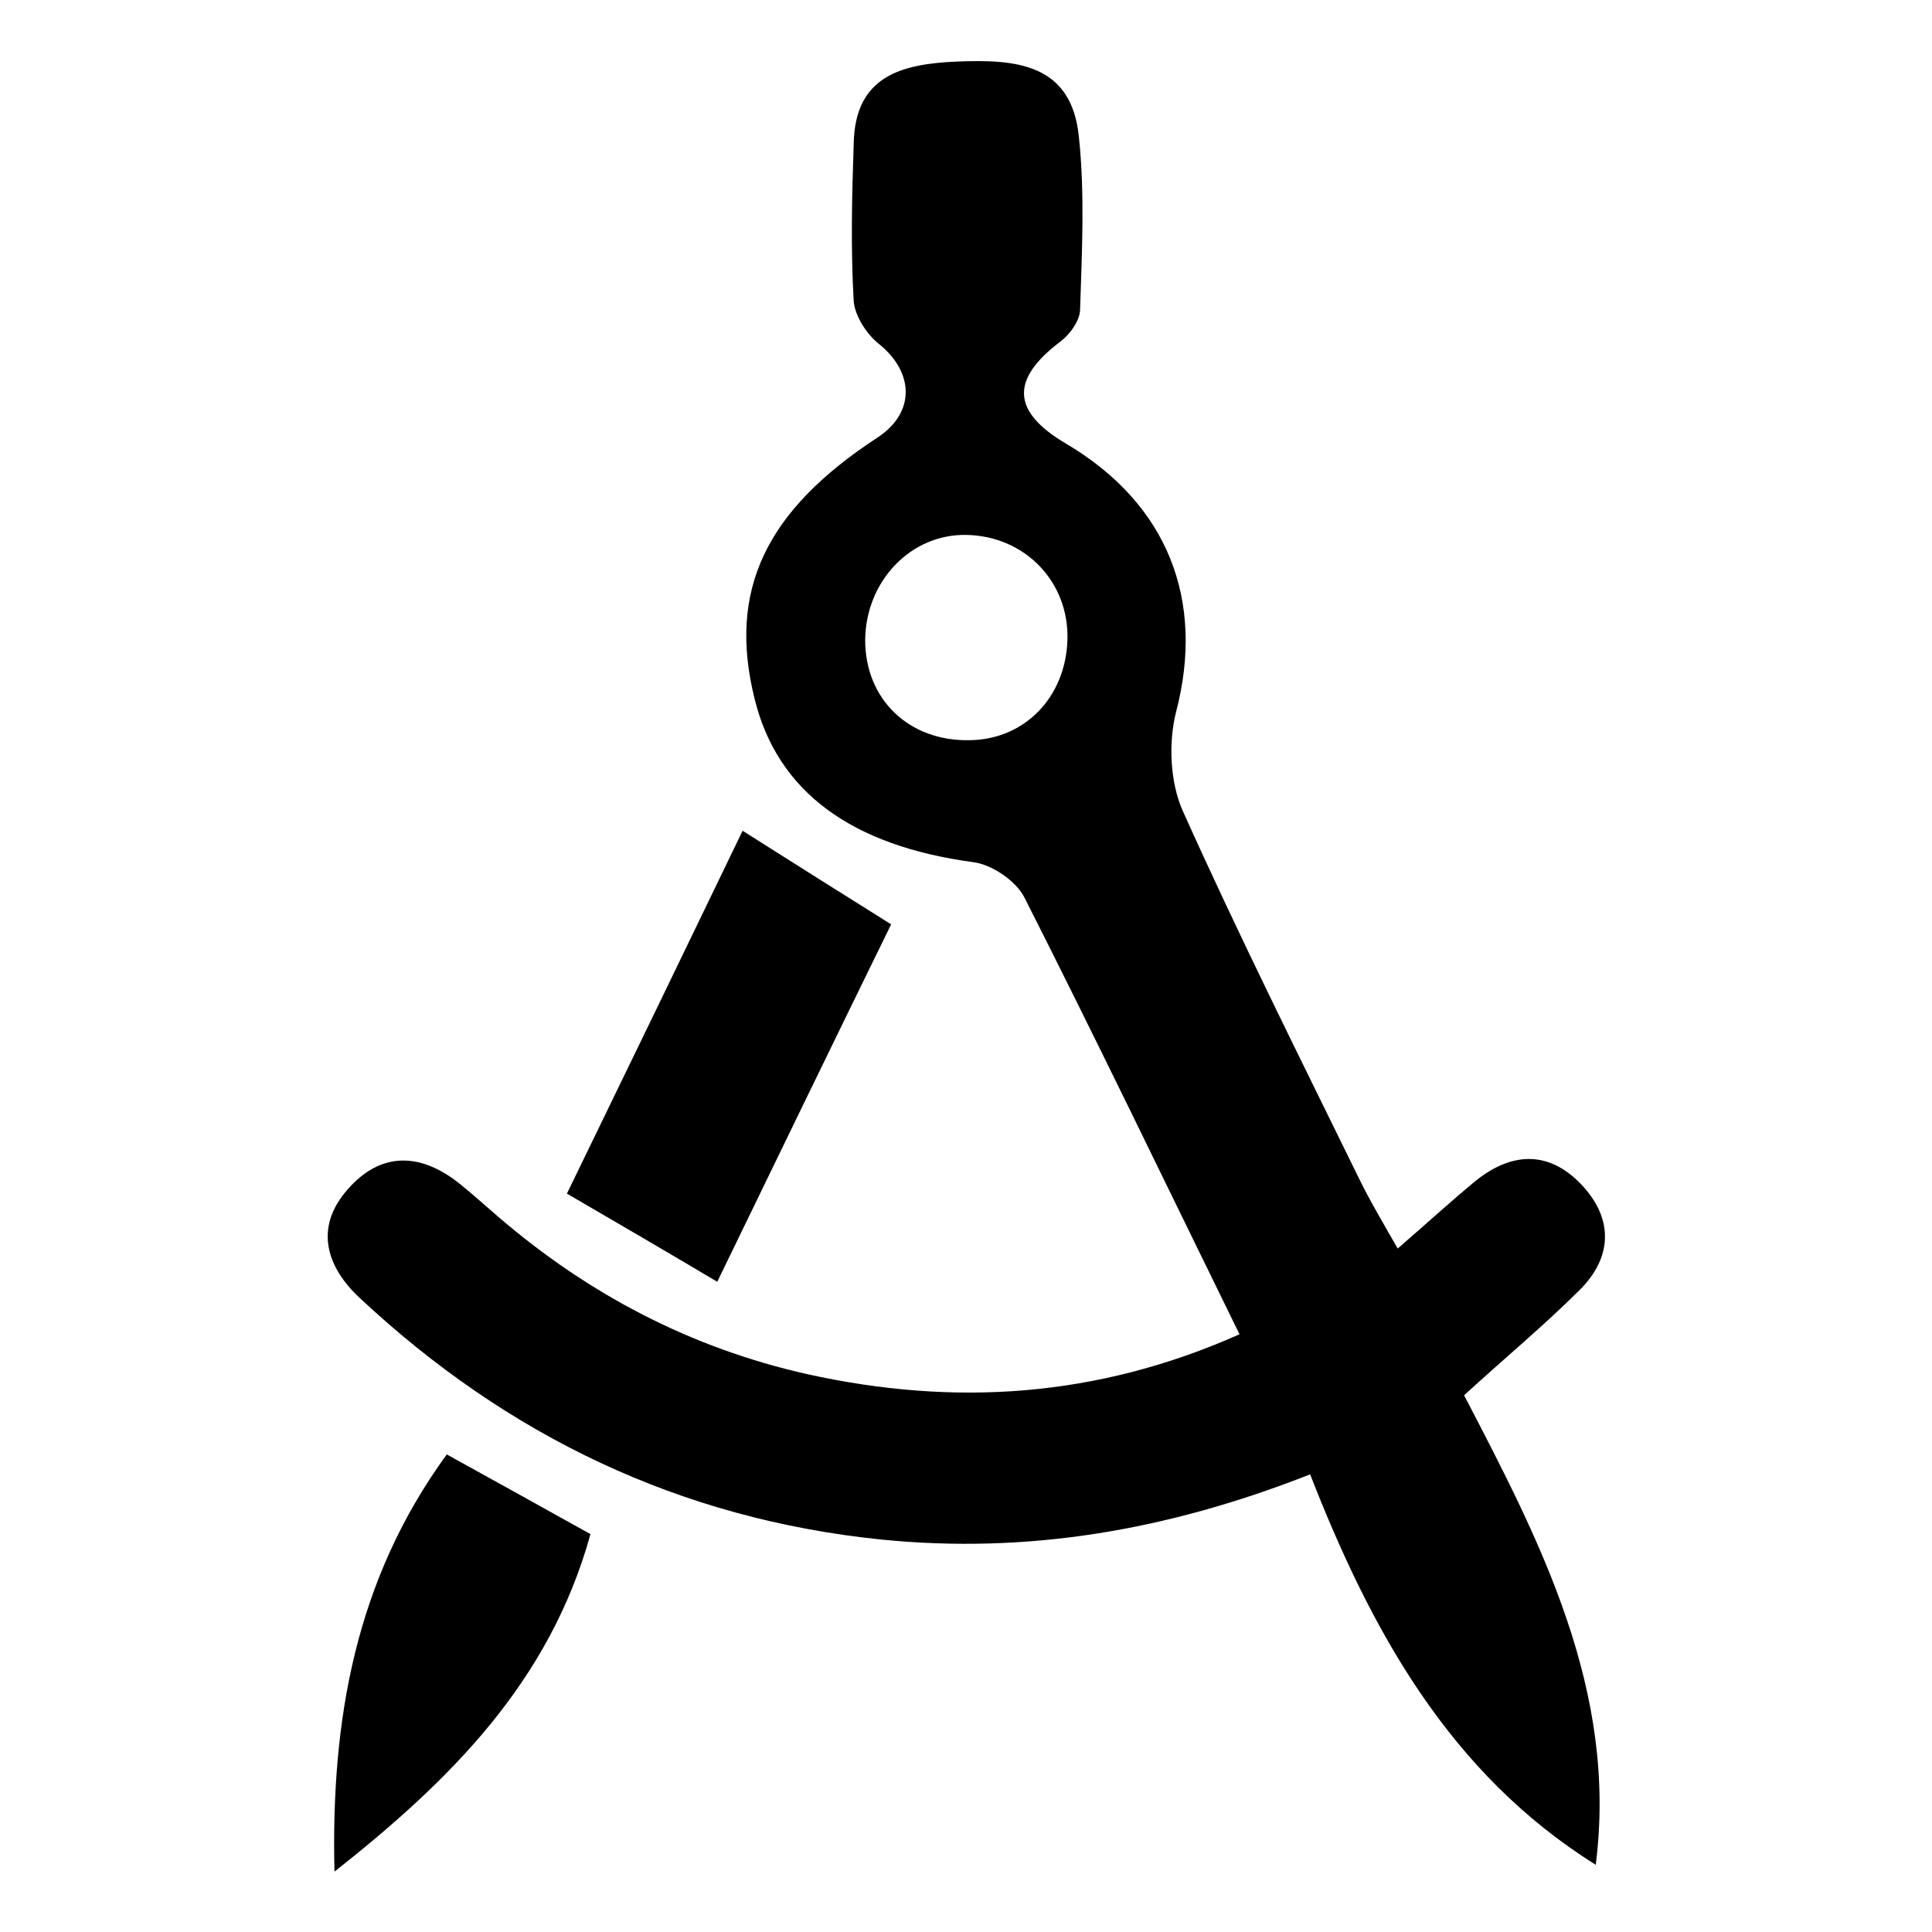 <svg viewBox="0 0 32 32" xmlns="http://www.w3.org/2000/svg"><path d="m26.42 30.88c-2.41-1.51-3.71-3.87-4.72-6.46-2.39.94-4.7 1.32-7.1 1.08-3.34-.34-6.2-1.72-8.64-4-.55-.51-.76-1.16-.21-1.79.56-.65 1.23-.62 1.88-.09.21.17.42.36.63.54 1.49 1.28 3.19 2.17 5.11 2.6 2.44.54 4.8.39 7.16-.66-1.22-2.49-2.37-4.88-3.56-7.23-.14-.28-.54-.55-.85-.59-2.01-.27-3.24-1.16-3.62-2.7-.45-1.8.18-3.12 2.03-4.33.63-.41.62-1.08.02-1.56-.2-.16-.39-.46-.41-.7-.05-.87-.03-1.74 0-2.61.02-1.12.79-1.32 1.7-1.36.97-.04 1.91.02 2.03 1.25.1.94.05 1.9.02 2.85 0 .19-.17.42-.33.54-.83.63-.8 1.16.1 1.69 1.69 1 2.3 2.6 1.82 4.44-.13.51-.1 1.17.11 1.64.92 2.05 1.93 4.07 2.92 6.09.18.37.39.72.64 1.16.52-.45.9-.8 1.29-1.12.62-.5 1.25-.5 1.79.1.5.56.46 1.18-.06 1.7-.58.58-1.22 1.11-1.92 1.75 1.26 2.42 2.55 4.89 2.18 7.78zm-10.36-18.62c.91-.01 1.59-.71 1.62-1.66.03-.96-.7-1.72-1.67-1.74-.92-.02-1.67.76-1.68 1.74 0 .98.72 1.68 1.73 1.66z"/><path d="m9.39 19.77c.86.5 1.63.95 2.49 1.46.99-2.04 1.93-3.98 2.88-5.92-.83-.52-1.61-1.01-2.46-1.55-.94 1.95-1.88 3.89-2.91 6.01z"/><path d="m9.78 25.41c-.79-.44-1.6-.89-2.38-1.32-1.51 2.07-1.92 4.39-1.86 6.91 1.9-1.5 3.56-3.13 4.24-5.59z"/></svg>